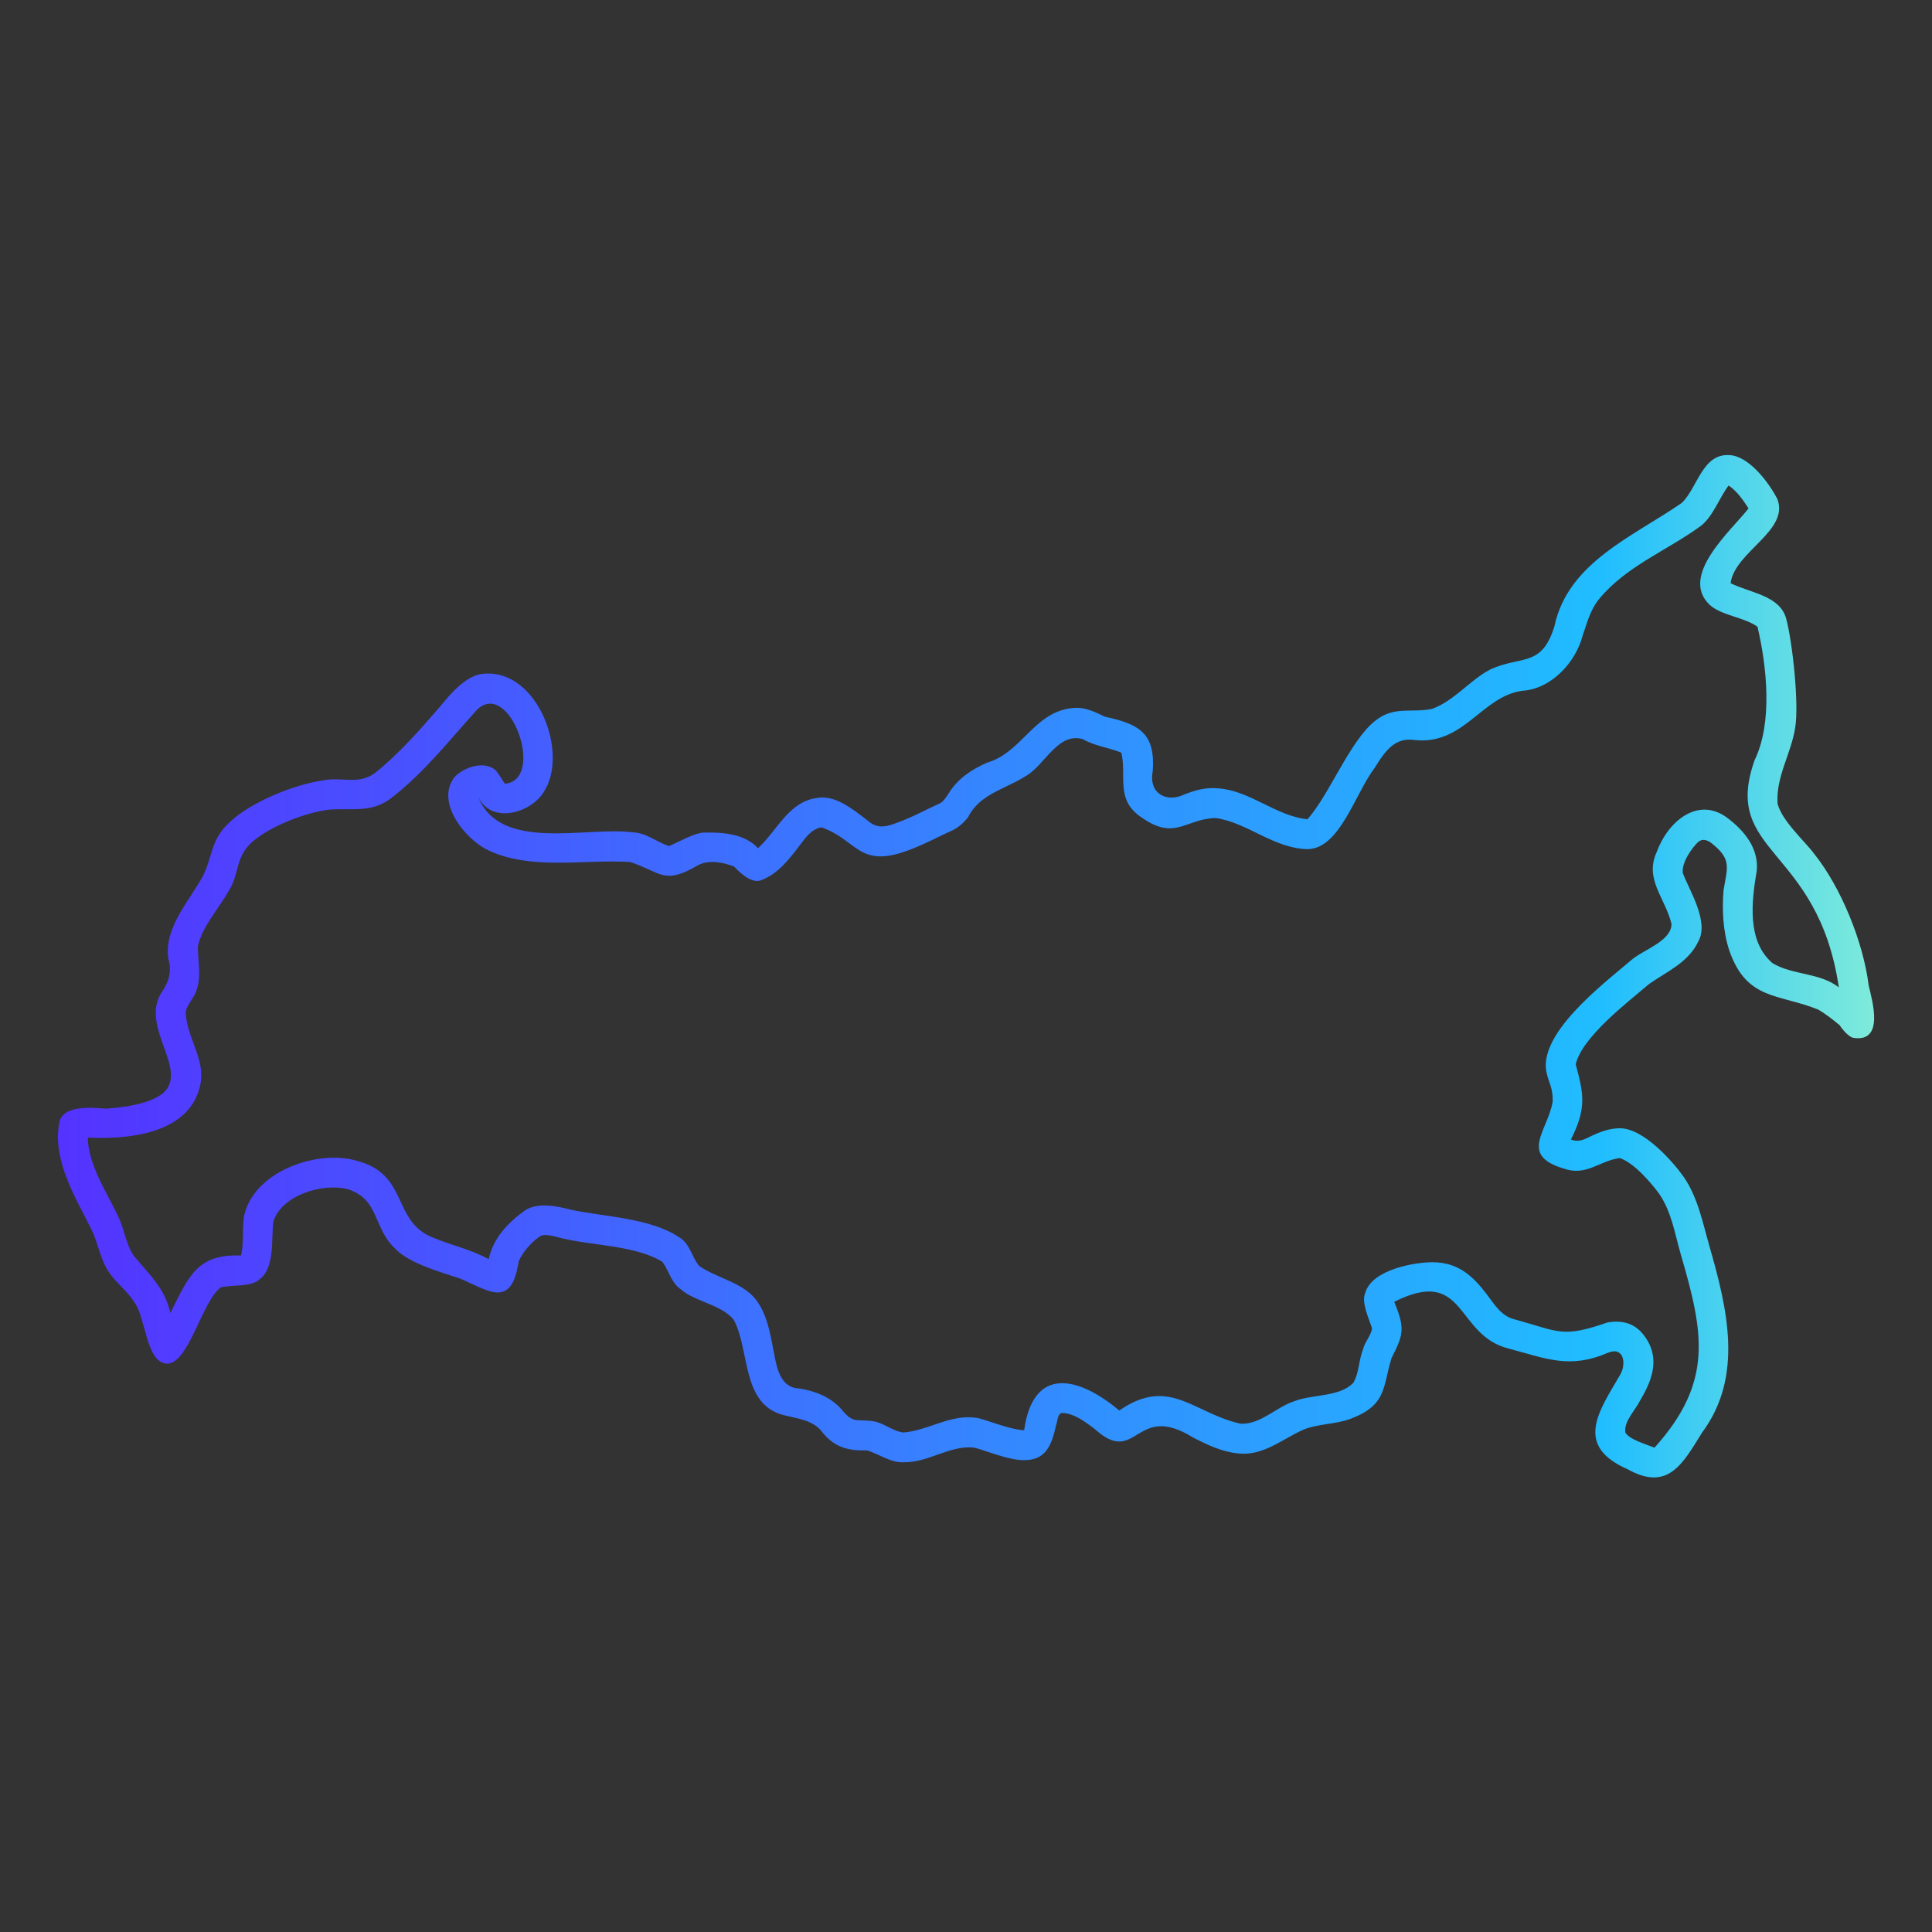 <svg xmlns="http://www.w3.org/2000/svg" xmlns:xlink="http://www.w3.org/1999/xlink" id="Layer_2" viewBox="0 0 512 512"><rect x="0" y="0" width="512" height="512" fill="#333333" stroke="none"/><linearGradient id="SVGID_1_" gradientTransform="matrix(487.985 0 0 -274.722 50434.738 600507.25)" gradientUnits="userSpaceOnUse" x1="-100.979" x2="-99.992" y1="2178.82" y2="2178.82"><stop offset="0" stop-color="#5433ff"></stop><stop offset=".8" stop-color="#20bdff"></stop><stop offset="1" stop-color="#a5fecb"></stop></linearGradient><g transform="translate(-1124 -1686)"><g transform="matrix(1.065 0 0 1.065 -94.733 -121.331)"><g id="Icons_00000057838210830289543730000005037156449611334327_"><path clip-rule="evenodd" d="m1469.69 1900.898c-7.819-.829-14.208-7.063-22.007-7.684-3.512-.365-6.175.562-8.651 1.509-4.385 2.121-8.94-.222-7.832-5.83.661-9.447-3.401-11.691-11.847-13.513-2.791-1.283-5.099-2.545-8.305-2.151-9.457 1.053-12.414 11.057-21.1 13.583-3.809 1.672-7.288 3.972-9.509 7.596-.71 1.016-1.292 2.14-2.437 2.634-2.516 1.085-6.5 3.295-10.288 4.656-3.099 1.196-5.129 1.581-7.536-.543-3.571-2.745-8.092-6.455-12.646-5.553-7.019.991-9.827 8.187-14.559 12.478-3.38-3.621-8.835-3.98-13.415-3.877-2.313.017-6.33 2.348-8.74 3.354-3.064-.974-5.622-3.323-9.095-3.423-11.424-1.497-32.798 4.98-38.352-8.71 3.385 6.744 12.893 3.889 16.128-1.085 6.616-9.528-1.203-30.648-14.521-29.681-4.33.05-8.569 5.028-10.929 7.96-4.982 5.78-10.427 12.005-16.414 16.779-4.174 3.017-8.126.875-12.843 1.806-7.132 1.006-17.825 5.307-23.122 10.258-5.03 4.58-4.225 8.273-6.865 13.633-3.461 6.262-9.866 13.063-8.523 20.774.883 3.011-.01 5.656-1.727 8.118-6.1 9.407 9.719 21.582-2.337 26.643-3.591 1.519-8.109 2.012-11.443 2.279-3.367-.253-11.295-1.108-11.738 3.887-1.59 9.197 4.272 18.515 8.128 26.288 1.647 3.453 2.111 7.26 4.291 10.515 1.835 2.723 4.597 4.646 6.313 7.497 2.804 3.529 2.887 14.656 7.851 15.231 5.527.687 8.916-15.406 13.623-18.939 2.87-.748 7.731 0 9.735-2.072 3.886-2.813 2.815-10.513 3.403-14.382 2.239-6.745 12.569-9.558 18.516-7.99 7.898 2.525 6.272 9.57 11.66 14.658 3.505 3.843 11.685 6.022 16.216 7.556 1.075.365 5.327 2.614 7.566 3.206 5.597 1.56 6.386-3.887 7.132-7.596 1.095-2.417 3.216-4.735 5.386-6.204 1.809-.69 4.364.488 6.067.749 7.015 1.649 17.895 1.699 24.266 5.721 1.588 2.149 2.152 5.108 4.488 6.757 3.604 3.208 10.073 3.777 13.228 7.615 4.055 7.401 1.891 20.641 11.975 23.625 3.629 1.002 7.876 1.214 10.219 4.538 2.978 3.637 6.37 4.5 10.959 4.369 3.141.898 5.924 3.201 9.391 2.95 5.923.031 11.057-4.129 17.016-3.679 1.647.208 7.132 2.545 11.028 3.048 6.705.815 8.413-2.936 9.637-8.582.386-.908.334-2.801 1.411-3.048 3.048.04 5.731 2.141 8.099 3.887 10.748 9.831 10.018-6.901 24.651 2.26 3.541 1.795 7.152 3.541 11.147 3.916 6.326.729 11.167-3.749 16.522-6.027 3.679-1.371 7.743-1.213 11.452-2.584 9.105-3.418 7.993-7.99 10.2-15.112 3.067-5.998 3.321-7.448.681-14.007 17.954-8.976 15.074 8.276 28.428 11.63 9.292 2.453 15.123 5.185 24.72 1.064 4.014-1.677 4.596 2.711 3.137 5.337-5.19 8.976-11.801 17.708 1.816 23.655 10.051 5.612 13.715-1.449 18.495-9.145 10.417-14.017 6.254-30.944 1.825-46.381-1.697-5.909-2.871-12.123-6.422-17.272-2.571-3.639-10.022-12.234-16.039-12.064-2.535.049-4.646.878-6.658 1.795-1.619.767-3.282 1.858-5.346.996 3.88-7.754 3.239-11.113 1.193-18.712 1.632-6.873 12.969-15.456 18.249-19.975 4.393-3.089 9.744-5.335 12.212-10.505 2.858-4.987-2.194-12.76-3.818-17.124-.33-2.607 2.262-6.228 3.778-7.674 1.026-.908 2.141-.572 3.107.049 5.444 4.169 4.185 6.193 3.265 11.877-.394 4.577-.207 10.219 1.441 15.073 4.327 12.458 12.292 10.658 22.165 14.687 1.904 1.155 3.62 2.467 5.307 3.897.536.888 2.327 3.045 3.482 3.127 7.627 1.109 4.648-9.103 3.709-13.06-1.302-10.634-6.836-24.394-13.612-32.818-2.134-2.911-7.998-8.119-9.056-12.419-.462-6.656 3.377-12.42 4.37-18.821 1.016-5.84-.651-21.425-2.239-27.255-1.591-5.757-9.077-6.374-13.82-8.779 1.024-7.827 14.644-12.984 11.65-20.912-2.211-4.333-7.257-10.84-12.025-10.959-6.621-.378-7.851 8.071-11.728 11.867-11.961 8.33-28.349 14.766-31.733 30.717-3.161 10.318-8.217 7.224-15.892 10.721-5.058 2.598-9.098 7.909-14.579 9.845-5.098 1.083-9.436-.826-14.145 2.979-6.288 4.968-11.28 18.226-16.841 24.498zm104.797-83.057c2.09 1.373 3.602 3.605 4.962 5.692-4.393 5.625-17.281 16.71-9.687 23.99 3.051 2.734 8.547 3.045 11.916 5.455 2.347 10 3.797 23.875-.711 33.193-8.343 23.396 15.737 21.329 20.952 56.552-4.688-3.715-11.563-3.022-16.513-6.036-6.465-5.53-5.165-15.545-3.916-22.984.556-5.523-3.064-10.01-7.477-13.277-7.13-5.182-14.566.852-17.42 8.622-3.107 6.764 2.107 11.37 3.689 17.883.004 4.317-7.187 6.477-10.022 9.016-7.015 5.965-23.873 18.721-20.923 28.576.424 1.805 1.51 3.512 1.371 6.639-1.228 7.3-8.454 13.244 2.683 16.621 5.701 2.025 8.795-1.868 13.997-2.595 3.763 1.241 8.12 6.576 9.805 8.868 3.087 4.479 3.916 9.953 5.396 15.102 5.675 19.443 8.207 31.733-6.54 48.098-2.012-.82-6.437-2.074-7.26-3.807-.349-2.847 2.397-5.328 3.718-8.01 3.216-5.356 5.1-10.999.651-16.463-2.269-2.792-5.336-3.452-8.73-2.9-11.435 3.957-12.04 2.302-23.063-.711-3.521-.808-5.188-3.866-7.211-6.48-3.216-4.153-6.806-7.753-13.317-7.773-4.188-.025-15.08 1.728-16.759 7.615-1.083 2.377 1.007 6.596 1.697 8.897-.244 1.59-1.829 3.449-2.2 4.982-1.215 3.133-.964 5.884-2.456 8.493-3.448 3.647-10.27 2.814-14.747 4.616-4.477 1.449-8.261 5.742-13.257 5.593-11.757-2.564-17.716-11.958-30.254-3.295-10.026-8.431-21.415-11.3-23.664 4.912-3.699-.146-10.107-2.895-11.807-3.078-6.489-1.017-11.958 3.119-18.17 3.63-2.696-.229-4.954-2.438-7.665-2.802-4.139-.603-4.812.729-7.822-2.96-2.605-2.997-6.476-4.556-10.447-5.178-5.361-.207-5.766-6.272-6.658-10.456-.74-3.965-1.568-7.802-3.581-10.801-3.154-5.107-10.266-6.062-14.767-9.292-1.843-2.218-2.24-5.586-4.991-7.122-7.106-4.788-18.927-5.109-26.771-6.797-3.564-.905-8.489-2.064-11.827.355-3.996 2.929-7.66 6.788-8.73 11.896-5.443-2.781-8.27-3.041-13.968-5.376-10.223-4.087-5.811-15.869-19.127-19.146-9.451-2.654-24.727 2.459-27.619 13.149-.755 2.482-.1 7.382-.927 10.495-10.936-.409-12.953 5.126-17.588 14.313-1.235-6.095-5.453-9.795-9.125-14.293-1.982-2.95-2.268-6.452-3.768-9.578-2.741-5.915-7.508-12.805-7.645-19.778 8.965.397 22-.537 26.722-9.509 4.228-8.486-1.697-13.436-2.358-21.386 0-1.302.809-2.279 1.411-3.334 2.95-4.05 1.676-8.693 1.607-13.218.918-4.893 5.308-9.696 7.695-13.938 2.74-4.466 1.549-7.947 5.455-11.847 4.36-4.074 13.218-7.507 19.097-8.335 6.187-.61 10.967 1.127 16.434-3.354 7.869-6.224 14.078-14.13 20.803-21.573 8.151-7.797 17.213 17.515 6.915 18.436-.434-.681-1.845-2.9-2.249-3.314-3.602-3.151-9.773.308-10.781 2.397-3.788 6.271 3.483 14.993 9.085 17.568 10.881 4.961 23.725 2.089 35.136 2.821 7.761 2.553 8.304 5.836 16.897.789 2.724-1.416 6.203-.734 8.947.346 1.601 1.673 4.561 4.513 7.004 3.285 3.906-1.519 6.579-4.952 9.164-8.335 1.578-2.072 3.018-4.271 5.583-4.705 8.977 3.133 9.201 10.277 21.455 5.77 3.945-1.41 8.098-3.689 10.722-4.823 1.756-.76 3.127-1.993 4.301-3.462 2.848-5.767 9.253-6.999 14.244-10.179 4.828-2.614 8.07-11.184 14.411-9.214 2.697 1.62 6.337 2.033 9.499 3.335 1.352 5.908-1.541 11.698 4.952 16.059 8.439 5.998 10.955.326 18.574.197 7.962 1.194 14.487 7.623 22.865 7.744 7.996-.179 11.743-13.831 16.681-20.3 2.719-4.426 5.15-7.596 9.963-6.846 12.235 1.274 16.681-10.954 26.771-12.272 7.194-.451 13.232-7.113 14.934-13.602 1.105-3.136 1.865-6.471 4.104-9.193 6.708-8.177 16.74-11.995 24.986-17.973 3.241-2.188 4.89-7.163 7.264-10.3z" fill="url(#SVGID_1_)" fill-rule="evenodd"></path></g></g></g></svg>